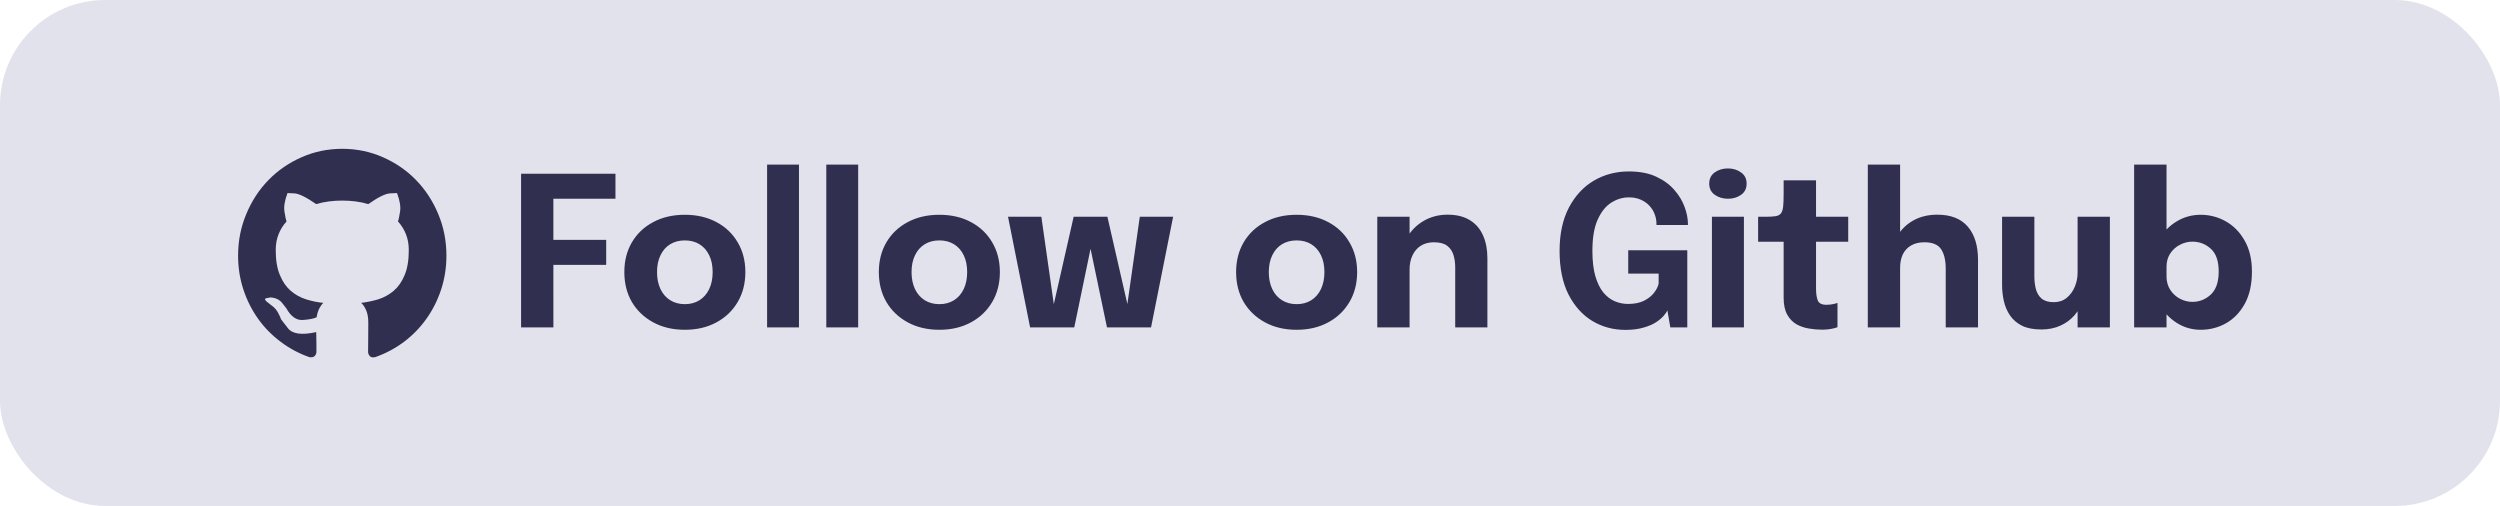 <svg xmlns="http://www.w3.org/2000/svg" width="168" height="34" fill="none" viewBox="0 0 168 34">
    <rect width="168" height="34" fill="#E1E2EB" rx="7.072"/>
    <g clip-path="url(#clip0)">
        <path fill="#312F4F" d="M23 10c-.966 0-1.873.187-2.72.561-.858.374-1.603.886-2.236 1.536-.634.65-1.133 1.415-1.497 2.294-.365.87-.547 1.8-.547 2.791 0 .795.119 1.553.355 2.273.237.72.568 1.377.992 1.97.423.595.932 1.111 1.524 1.551.583.44 1.221.78 1.914 1.024.173.028.296 0 .37-.084.072-.084.109-.173.109-.267v-.505c0-.252-.005-.528-.014-.827-.966.215-1.6.128-1.9-.26l-.452-.582c-.164-.42-.334-.702-.512-.842l-.267-.21c-.319-.225-.39-.353-.212-.386l.267-.049c.346.019.61.145.793.379l.273.35c.31.552.677.814 1.1.786.425-.028.737-.089.937-.182.037-.234.096-.43.178-.59.082-.159.173-.285.274-.378-.392-.038-.78-.117-1.163-.239-.382-.121-.724-.31-1.025-.568-.3-.257-.542-.605-.725-1.045-.191-.44-.287-1.005-.287-1.697 0-.393.064-.749.192-1.066.127-.319.305-.604.533-.856-.037-.094-.082-.311-.137-.652-.055-.342.014-.76.205-1.256l.458.021c.306.014.796.255 1.47.722.273-.084.558-.145.855-.182.296-.037.594-.056.895-.056.3 0 .6.019.895.056.297.037.582.098.855.182.665-.467 1.153-.708 1.463-.722l.465-.021c.191.496.26.914.205 1.255-.055.342-.1.56-.137.653.228.252.406.537.533.856.128.317.192.673.192 1.066 0 .692-.096 1.258-.287 1.697-.183.44-.427.788-.732 1.045-.305.257-.65.447-1.032.568-.374.113-.757.192-1.149.239.128.112.24.278.335.498.096.22.144.498.144.834 0 .477-.002.896-.007 1.256-.004.36-.007.596-.007.708 0 .094.037.185.11.274.073.089.196.114.369.077.693-.243 1.335-.584 1.928-1.024.583-.44 1.087-.956 1.51-1.55.424-.594.755-1.251.992-1.971.236-.72.355-1.478.355-2.273 0-.991-.182-1.921-.547-2.791-.364-.88-.863-1.644-1.497-2.294-.633-.65-1.378-1.162-2.235-1.536C24.873 10.187 23.966 10 23 10z"/>
    </g>
    <path fill="#312F4F" d="M36.207 13.355l.98-1.036v4.347l-.672-.546h4.221v1.68h-4.22l.671-.588V22h-2.17V11.675h6.342v1.68h-5.152zm9.814 8.806c-.803 0-1.51-.166-2.12-.497-.612-.331-1.09-.786-1.436-1.365-.34-.583-.51-1.255-.51-2.016 0-.756.17-1.423.51-2.002.345-.583.824-1.036 1.435-1.358.611-.327 1.319-.49 2.121-.49.803 0 1.51.163 2.121.49.611.322 1.087.775 1.428 1.358.346.579.518 1.246.518 2.002 0 .76-.172 1.433-.518 2.016-.34.579-.816 1.034-1.428 1.365-.611.331-1.318.497-2.12.497zm0-1.722c.378 0 .707-.089.987-.266.28-.177.497-.427.651-.749.154-.327.231-.707.231-1.141 0-.434-.077-.81-.23-1.127-.155-.322-.372-.57-.652-.742-.28-.173-.609-.259-.987-.259-.373 0-.702.086-.987.259-.28.173-.497.42-.65.742-.155.317-.232.693-.232 1.127 0 .434.077.814.231 1.141.154.322.371.572.651.749.285.177.614.266.987.266zm7.67-9.38V22h-2.142V11.059h2.142zm3.978 0V22h-2.142V11.059h2.142zm5.456 11.102c-.803 0-1.51-.166-2.121-.497-.612-.331-1.09-.786-1.435-1.365-.341-.583-.511-1.255-.511-2.016 0-.756.17-1.423.51-2.002.346-.583.824-1.036 1.436-1.358.611-.327 1.318-.49 2.12-.49.803 0 1.51.163 2.122.49.611.322 1.087.775 1.428 1.358.345.579.518 1.246.518 2.002 0 .76-.173 1.433-.518 2.016-.341.579-.817 1.034-1.428 1.365-.612.331-1.319.497-2.121.497zm0-1.722c.378 0 .707-.089.987-.266.28-.177.497-.427.65-.749.155-.327.232-.707.232-1.141 0-.434-.077-.81-.231-1.127-.154-.322-.371-.57-.651-.742-.28-.173-.61-.259-.987-.259-.374 0-.703.086-.987.259-.28.173-.497.42-.651.742-.154.317-.231.693-.231 1.127 0 .434.077.814.23 1.141.155.322.372.572.652.749.284.177.613.266.987.266zM74.389 22l-1.554-7.434h1.582l1.56 6.818-.356.014.973-6.832h2.24L77.35 22h-2.961zm-5.166 0l-1.484-7.434h2.24l.973 6.832-.35-.014 1.547-6.818h1.582L72.19 22h-2.968zm17.91.161c-.803 0-1.51-.166-2.121-.497-.612-.331-1.09-.786-1.436-1.365-.34-.583-.51-1.255-.51-2.016 0-.756.17-1.423.51-2.002.346-.583.824-1.036 1.436-1.358.61-.327 1.318-.49 2.12-.49.803 0 1.51.163 2.121.49.612.322 1.088.775 1.428 1.358.346.579.519 1.246.519 2.002 0 .76-.173 1.433-.519 2.016-.34.579-.816 1.034-1.427 1.365-.612.331-1.319.497-2.122.497zm0-1.722c.377 0 .707-.089.987-.266.28-.177.496-.427.65-.749.154-.327.231-.707.231-1.141 0-.434-.077-.81-.23-1.127-.154-.322-.371-.57-.651-.742-.28-.173-.61-.259-.988-.259-.373 0-.702.086-.987.259-.28.173-.496.42-.65.742-.154.317-.232.693-.232 1.127 0 .434.078.814.231 1.141.154.322.371.572.651.749.285.177.614.266.987.266zM97.79 22v-3.157-.483-.392c0-.308-.04-.588-.119-.84-.08-.257-.222-.462-.427-.616-.205-.154-.502-.231-.889-.231-.336 0-.628.077-.875.231-.243.154-.43.369-.56.644-.13.275-.196.593-.196.952l-.602-.434c0-.644.14-1.209.42-1.694.28-.485.658-.866 1.134-1.141.48-.275 1.013-.413 1.596-.413.611 0 1.113.124 1.505.371.397.243.69.583.882 1.022.196.434.294.943.294 1.526V22h-2.163zm-5.236 0v-7.434h2.17V22h-2.17zm16.667.168c-.816 0-1.561-.203-2.233-.609-.667-.41-1.199-1.008-1.596-1.792-.392-.789-.588-1.757-.588-2.905 0-1.143.208-2.112.623-2.905.416-.793.973-1.398 1.673-1.813.705-.415 1.491-.623 2.359-.623.724 0 1.335.117 1.834.35.504.233.913.532 1.225.896.318.364.549.749.693 1.155.145.401.217.772.217 1.113v.084h-2.114v-.042-.042c0-.215-.039-.427-.119-.637-.079-.215-.198-.406-.357-.574-.154-.168-.347-.303-.581-.406-.228-.103-.494-.154-.798-.154-.41 0-.802.117-1.176.35-.373.233-.679.614-.917 1.141-.238.523-.357 1.225-.357 2.107 0 .672.066 1.237.196 1.694.136.457.315.824.539 1.099.224.27.479.467.763.588.29.121.588.182.896.182.425 0 .78-.07 1.064-.21.29-.145.516-.322.679-.532.164-.21.269-.418.315-.623v-.672h-2.044V16.82h3.969V22h-1.141l-.196-1.141c-.037.089-.116.205-.238.35-.121.145-.294.292-.518.441-.219.145-.501.266-.847.364-.34.103-.749.154-1.225.154zm5.821-.168v-7.434h2.149V22h-2.149zm1.071-8.645c-.336 0-.63-.089-.882-.266-.247-.177-.371-.427-.371-.749 0-.327.124-.579.371-.756.252-.177.546-.266.882-.266.341 0 .635.089.882.266.252.177.378.43.378.756 0 .327-.126.579-.378.756-.247.173-.541.259-.882.259zm6.331 8.799c-.284 0-.578-.026-.882-.077-.298-.047-.578-.142-.84-.287-.256-.15-.464-.366-.623-.651-.158-.285-.238-.66-.238-1.127v-.315-3.451h-1.715v-1.68h.483c.28 0 .502-.012.665-.035.168-.023.292-.082.371-.175.084-.098.138-.25.161-.455.024-.205.035-.488.035-.847v-.938h2.177v2.45h2.163v1.68h-2.163v3.15c0 .322.038.583.112.784.08.2.273.301.581.301.154 0 .299-.014.434-.042.14-.028.245-.056.315-.084v1.631c-.098.042-.235.08-.413.112-.177.037-.385.056-.623.056zm8.309-.154v-2.646-.385-.497-.406c0-.57-.103-1.008-.308-1.316-.205-.313-.581-.469-1.127-.469-.355 0-.653.072-.896.217-.243.14-.427.338-.553.595-.121.257-.182.558-.182.903l-.63-.434c0-.62.133-1.164.399-1.631.266-.471.632-.84 1.099-1.106.471-.266 1.015-.399 1.631-.399.91 0 1.594.268 2.051.805.457.532.686 1.274.686 2.226V22h-2.17zm-5.236 0V11.059h2.17V22h-2.17zm11.662.14c-.527 0-.961-.084-1.302-.252-.34-.173-.609-.404-.805-.693-.196-.29-.333-.611-.413-.966-.079-.355-.119-.714-.119-1.078v-.532-4.053h2.17v4.011c0 .313.035.6.105.861.07.261.199.471.385.63.192.159.462.238.812.238.341 0 .63-.096.868-.287.238-.196.42-.446.546-.749.126-.303.189-.616.189-.938l.609.497c0 .467-.072.9-.217 1.302-.14.401-.34.754-.602 1.057-.261.299-.581.532-.959.7-.373.168-.795.252-1.267.252zm2.436-.14v-7.434h2.17V22h-2.17zm8.271.161c-.588 0-1.127-.156-1.617-.469-.49-.313-.882-.735-1.176-1.267-.294-.537-.441-1.139-.441-1.806v-.049-.063l.938-.021v.084c0 .345.084.649.252.91.168.257.385.455.651.595.266.14.544.21.833.21.476 0 .889-.163 1.239-.49.355-.331.532-.847.532-1.547s-.175-1.209-.525-1.526c-.35-.322-.765-.483-1.246-.483-.289 0-.567.07-.833.21-.266.135-.483.329-.651.581-.168.252-.252.553-.252.903l-.938-.056c0-.672.147-1.265.441-1.778.294-.518.686-.924 1.176-1.218.49-.299 1.029-.448 1.617-.448.602 0 1.165.147 1.687.441.523.294.945.726 1.267 1.295.327.57.49 1.262.49 2.079 0 .854-.158 1.573-.476 2.156-.317.579-.737 1.017-1.26 1.316-.522.294-1.092.441-1.708.441zM143.414 22V11.059h2.177V22h-2.177z"/>
    <defs>
        <clipPath id="clip0">
            <path fill="#fff" d="M0 0H14V14H0z" transform="translate(16 10)"/>
        </clipPath>
    </defs>
</svg>

